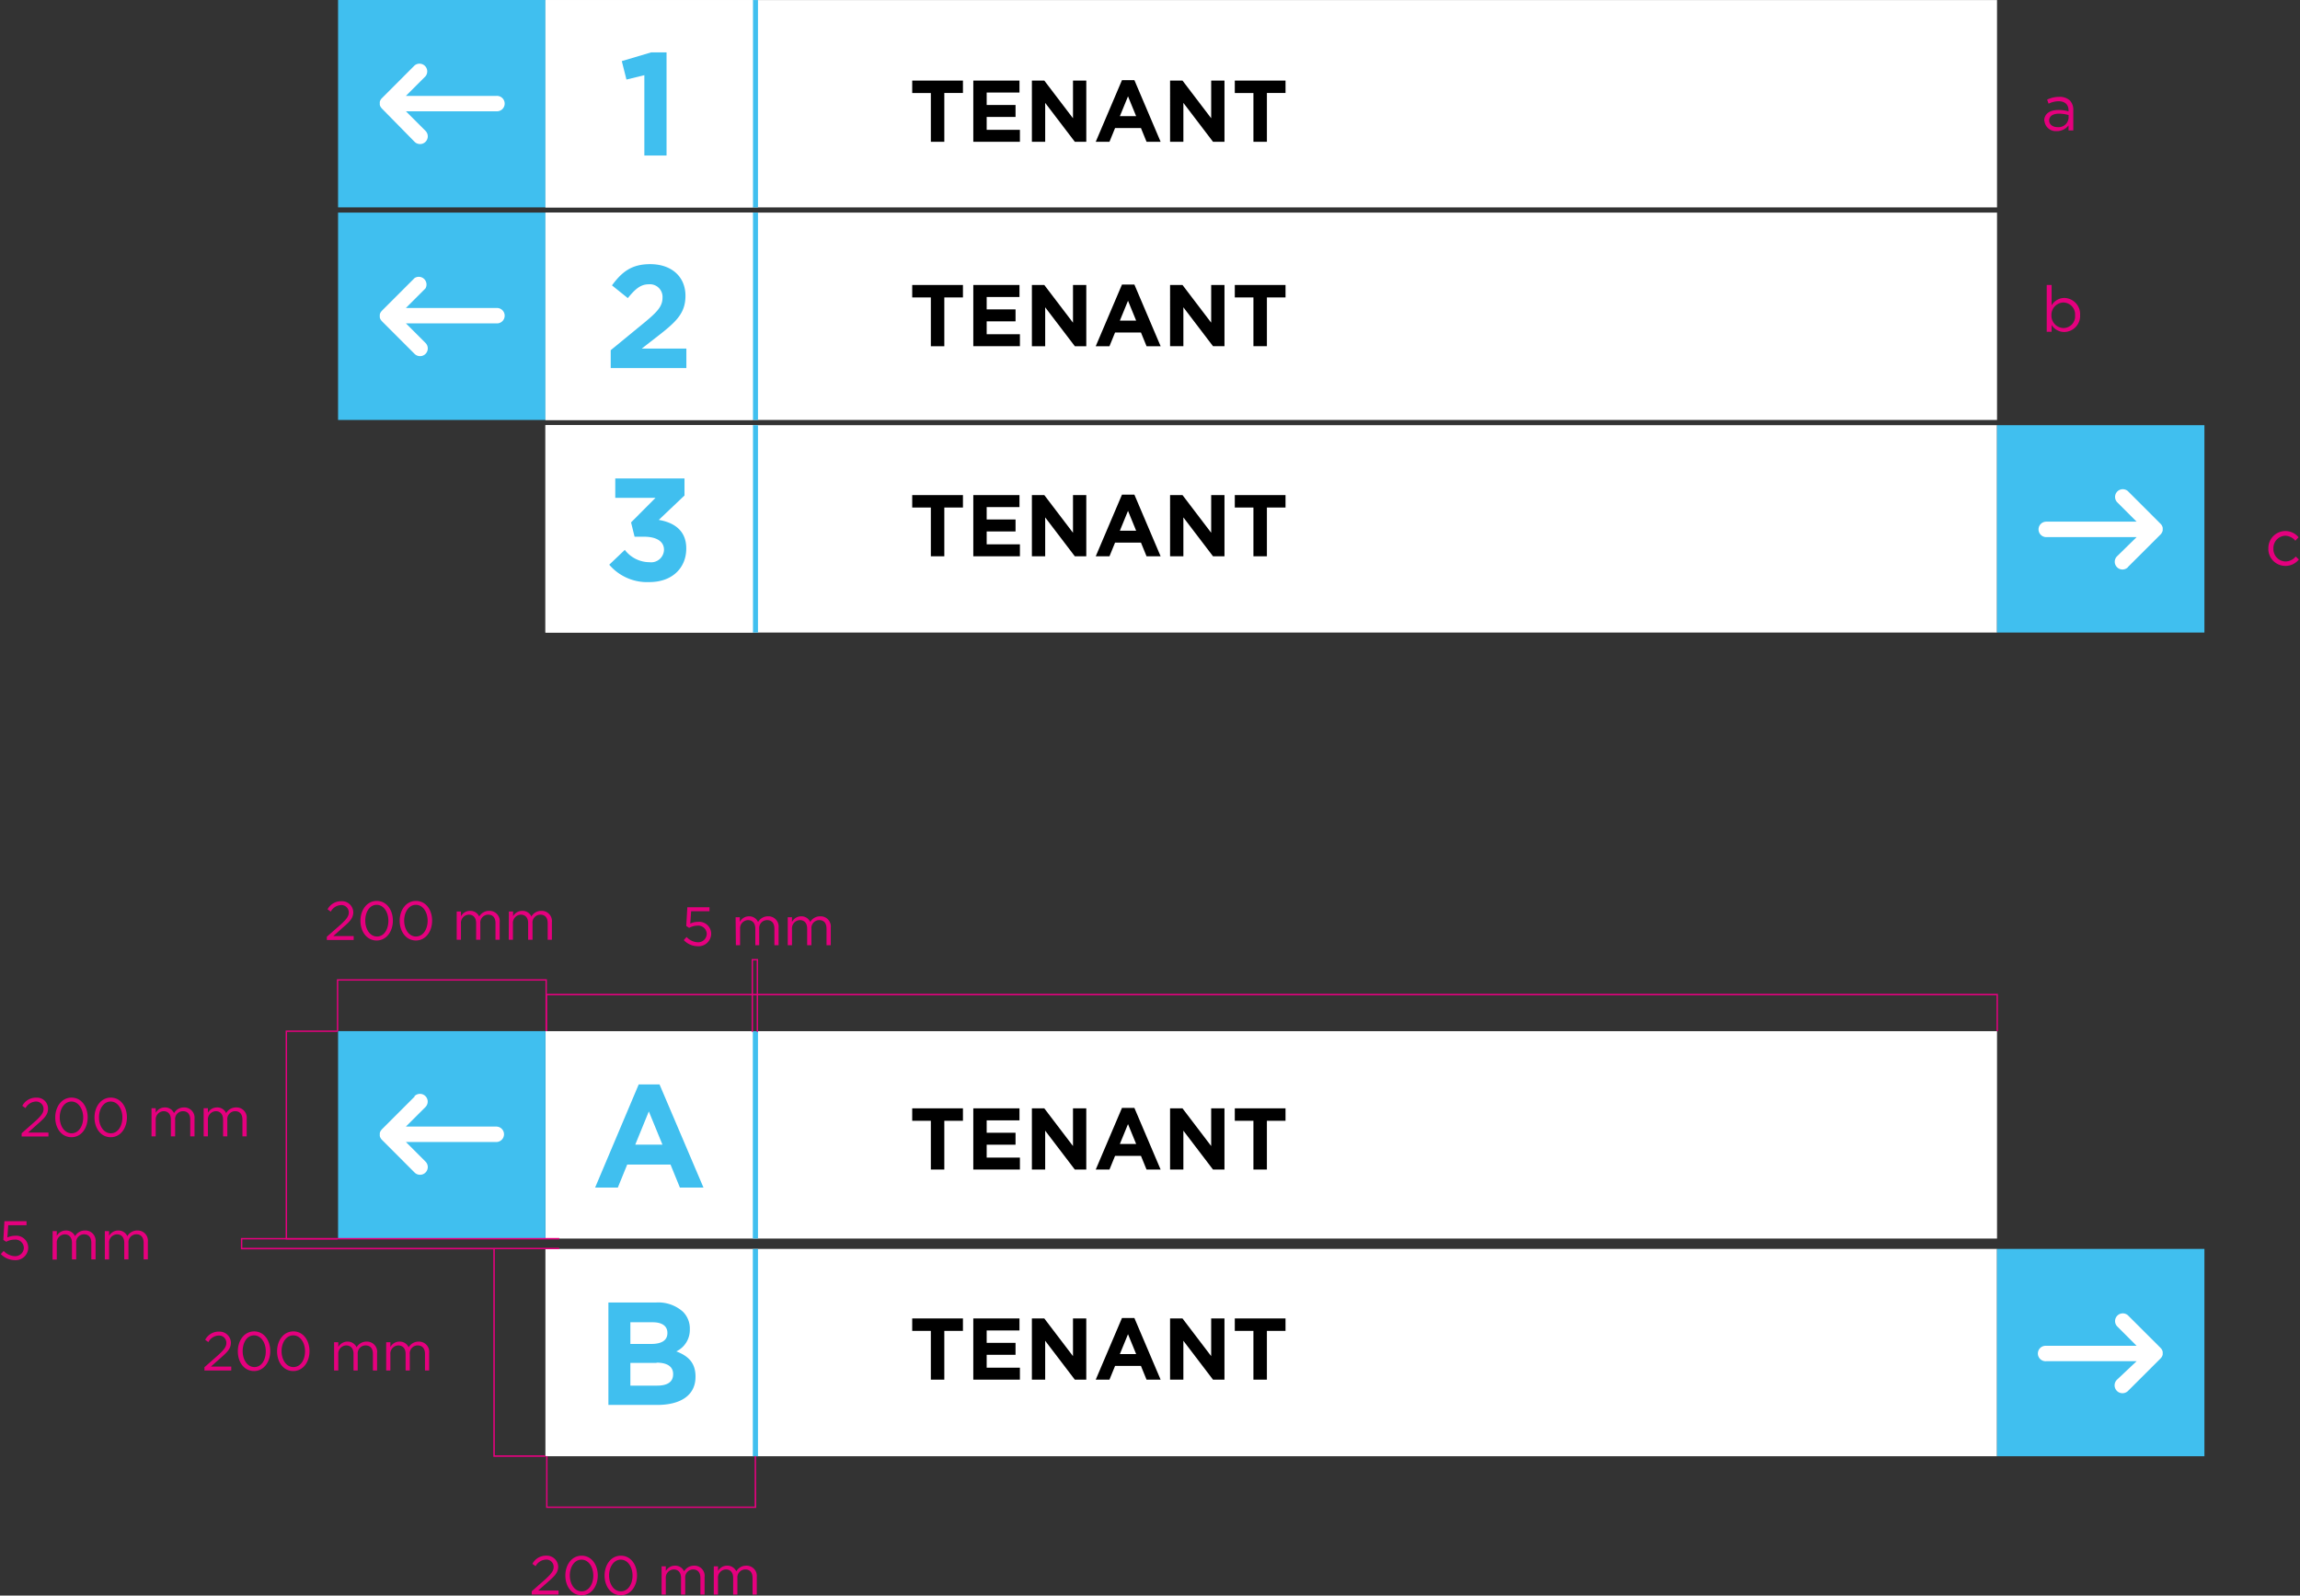 <svg width="405" height="281" fill="none" xmlns="http://www.w3.org/2000/svg"><rect width="100%" height="100%" fill="#333333" stroke="none"/><path d="M351.651 181.6H96.041v36.52h255.61V181.6z" fill="#fff"/><path d="M133.471 181.6h-.91v36.52h.91V181.6zm-16.82 19.981l-2.4-5.85-2.39 5.85h4.79zm-4.18-10.61h3.66l7.74 18.17h-4.15l-1.65-4.05h-7.63l-1.65 4.05h-4l7.68-18.17zM96.05 181.59H59.53v36.52h36.52v-36.52z" fill="#40BFEF"/><path d="M73 193.13l-5.76 5.76-.17.21a1.52 1.52 0 00-.12.22 1.08 1.08 0 00-.07.24c-.01.083-.01.167 0 .25a.996.996 0 000 .25.883.883 0 00.07.23c.034.076.075.15.12.22.049.076.106.146.17.21l5.76 5.77a1.361 1.361 0 001.93-1.92l-3.45-3.45h15.91a1.36 1.36 0 100-2.72H71.47l3.45-3.44a1.363 1.363 0 00-.968-2.321 1.361 1.361 0 00-.962.401m278.661 26.899H96.041v36.52h255.61v-36.52z" fill="#fff"/><path d="M133.471 219.949h-.91v36.52h.91v-36.52zm-17.851 20.072H111v4h4.72c1.75 0 2.81-.61 2.81-2v-.05c0-1.21-.91-2-2.94-2l.03.05zm1.9-5.3c0-1.19-.93-1.86-2.6-1.86H111v3.82h3.66c1.75 0 2.86-.57 2.86-1.91v-.05zm-10.39-5.34h8.38a6.53 6.53 0 014.72 1.6 4.15 4.15 0 011.24 3.07v.05a4.193 4.193 0 01-2.38 3.89c2.09.8 3.38 2 3.38 4.43v.05c0 3.3-2.68 4.95-6.75 4.95h-8.59v-18.04zm281.04-9.442h-36.52v36.52h36.52v-36.52z" fill="#40BFEF"/><path d="M374.7 244.97l5.77-5.76.17-.21a1.37 1.37 0 00.18-.45.964.964 0 000-.24.951.951 0 000-.25 1.45 1.45 0 00-.18-.45l-.17-.21-5.77-5.76a1.36 1.36 0 00-1.92 1.92l3.45 3.45h-15.91a1.36 1.36 0 100 2.71h15.91l-3.45 3.25a1.39 1.39 0 00-.04 1.96c.255.266.604.419.972.426a1.38 1.38 0 00.988-.386z" fill="#fff"/><path d="M351.81 181.579h-.25v-6.3H96.34v6.3h-.25v-6.55h255.72v6.55zM364.25 20.83v-.57a6.243 6.243 0 00-1.71-.24c-1.1 0-1.71.47-1.71 1.2 0 .74.68 1.17 1.47 1.17a1.774 1.774 0 001.746-.917c.111-.205.181-.43.204-.662v.02zm-4.29.43c0-1.23 1-1.89 2.49-1.89a6.074 6.074 0 011.79.25v-.2c0-1-.64-1.59-1.74-1.59a4.063 4.063 0 00-1.77.43l-.26-.71a4.771 4.771 0 012.12-.49 2.598 2.598 0 011.89.64 2.336 2.336 0 01.6 1.71v3.56h-.84v-.88a2.557 2.557 0 01-2.11 1 1.998 1.998 0 01-2.13-1.81m5.39 34.25a2.09 2.09 0 00-.538-1.572 2.101 2.101 0 00-1.512-.688 2.18 2.18 0 00-2.11 2.25 2.183 2.183 0 001.28 2.06c.261.117.544.182.83.19a2.05 2.05 0 002.05-2.24zm-4.13 1.78v1.12h-.86v-8.24h.86v3.58a2.638 2.638 0 012.24-1.3 2.85 2.85 0 012.78 3 2.84 2.84 0 01-1.675 2.75 2.852 2.852 0 01-1.105.25 2.639 2.639 0 01-2.24-1.24m38.17 39.39a3.004 3.004 0 013.778-2.997 2.997 2.997 0 011.542.997l-.57.61a2.374 2.374 0 00-1.77-.88 2.154 2.154 0 00-1.518.692 2.164 2.164 0 00-.572 1.568 2.193 2.193 0 00.592 1.585 2.185 2.185 0 001.548.685 2.405 2.405 0 001.79-.87l.55.52a2.99 2.99 0 01-2.38 1.13 3.001 3.001 0 01-3-3" fill="#E5007E"/><path d="M96.3 181.579h-.25v-8.88H59.57v8.88h-.25v-9.13H96.3v9.13z" fill="#E5007E"/><path d="M133.16 265.56h-37v-9.13h.25v8.88h36.47v-8.88h.25l.03 9.13zm-73.73-47.27H50.3v-36.81h9.13v.25h-8.88v36.31h8.88v.25z" fill="#E5007E"/><path d="M96 256.561h-9.13v-36.54H42.42v-2h56.06v.25H42.67v1.48h55.8v.25H87.13v36.29H96v.27zm37.49-74.85h-.25v-12.57h-.64v12.57h-.25v-12.82h1.14v12.82z" fill="#E5007E"/><path d="M351.651 37.44H96.041v36.52h255.61V37.44zm0 37.439H96.041v36.52h255.61v-36.52z" fill="#fff"/><path d="M133.471 37.44h-.91v36.52h.91V37.44zm0 37.439h-.91v36.52h.91v-36.52zM96.05 37.44H59.53v36.52h36.52V37.44z" fill="#40BFEF"/><path d="M73 48.97l-5.76 5.76-.17.21c-.045.07-.086.144-.12.22a.882.882 0 00-.07.23 1.16 1.16 0 000 .25 1.13 1.13 0 000 .26c.013.08.037.157.07.23.034.077.075.15.12.22l.17.21L73 62.32a1.361 1.361 0 001.93-1.92l-3.45-3.45h15.91a1.36 1.36 0 100-2.71H71.47l3.45-3.45A1.36 1.36 0 0073 48.97zM351.651.01H96.041v36.52h255.61V.01z" fill="#fff"/><path d="M133.471.01h-.91v36.52h.91V.01zM96.05 0H59.53v36.52h36.52V0z" fill="#40BFEF"/><path d="M73 11.53l-5.76 5.77a1.638 1.638 0 00-.17.2c-.045.07-.086.144-.12.22a.878.878 0 00-.07.23.996.996 0 000 .25 1.16 1.16 0 000 .25c.013.08.037.157.07.23.034.077.075.15.12.22l.17.21L73 24.97a1.36 1.36 0 101.93-1.92l-3.45-3.45h15.91a1.36 1.36 0 100-2.71H71.47l3.45-3.45A1.36 1.36 0 0073 11.53z" fill="#fff"/><path d="M388.17 74.879h-36.52v36.52h36.52v-36.52z" fill="#40BFEF"/><path d="M374.7 99.86l5.77-5.76a1.64 1.64 0 00.17-.21c0-.08.08-.15.11-.22.028-.079.052-.159.07-.24.01-.083.01-.167 0-.25a.951.951 0 000-.25 1.428 1.428 0 00-.18-.45 1.148 1.148 0 00-.17-.21l-5.77-5.77a1.358 1.358 0 00-2.262.976 1.36 1.36 0 00.342.944l3.45 3.45h-15.91a1.36 1.36 0 000 2.72h15.91l-3.45 3.38a1.36 1.36 0 000 1.92 1.34 1.34 0 001.92 0M132.561.01h-36.52v36.52h36.52V.01z" fill="#fff"/><path d="M113.461 13.24l-3.15.77-.82-3.25 5.18-1.54h2.7v18.17h-3.91V13.24z" fill="#40BFEF"/><path d="M132.561 37.44h-36.52v36.52h36.52V37.44z" fill="#fff"/><path d="M107.541 61.67l6-4.92c2.24-1.86 3.12-2.83 3.12-4.33a2.227 2.227 0 00-1.484-2.237 2.222 2.222 0 00-.946-.114c-1.39 0-2.34.78-3.68 2.43l-2.79-2.24c1.78-2.43 3.51-3.74 6.73-3.74 3.74 0 6.21 2.19 6.21 5.57 0 3-1.54 4.51-4.74 7l-2.96 2.3h7.86v3.43h-13.32v-3.15z" fill="#40BFEF"/><path d="M132.561 74.87h-36.52v36.519h36.52v-36.52z" fill="#fff"/><path d="M107.281 99.45l2.74-2.61a5.493 5.493 0 004.35 2.17 2.257 2.257 0 002.333-1.275 2.25 2.25 0 00.217-.915c0-1.47-1.31-2.3-3.53-2.3h-1.65l-.62-2.52 4.31-4.33h-7.09v-3.41h12.19v3l-4.53 4.3c2.45.41 4.84 1.7 4.84 5v.05c0 3.4-2.47 5.9-6.49 5.9a8.766 8.766 0 01-7.07-3.06z" fill="#40BFEF"/><path d="M120.4 165.559l.5-.55c.494.55 1.183.884 1.92.93a1.516 1.516 0 001.63-1.5 1.492 1.492 0 00-.53-1.076 1.503 1.503 0 00-1.15-.344c-.498.01-.986.144-1.42.39l-.51-.34.19-3.29h3.9v.7h-3.23l-.15 2.17a3.007 3.007 0 011.34-.3 2.104 2.104 0 011.625.514 2.106 2.106 0 01.715 1.546c.002.31-.062.616-.186.9a2.214 2.214 0 01-1.322 1.218 2.206 2.206 0 01-.912.112 3.44 3.44 0 01-1.313-.298 3.446 3.446 0 01-1.097-.782zm9.13-4.028h.74v.84a1.813 1.813 0 011.61-1 1.701 1.701 0 011.61 1 2.005 2.005 0 011.75-1 1.79 1.79 0 011.39.572 1.807 1.807 0 01.47 1.428v3.09h-.74v-2.92c0-1-.49-1.5-1.3-1.5a1.378 1.378 0 00-1.026.466 1.387 1.387 0 00-.344 1.074v2.88H133v-2.94c0-.93-.5-1.48-1.29-1.48a1.447 1.447 0 00-1.034.484 1.445 1.445 0 00-.356 1.086v2.85h-.74l-.05-4.93zm9.18 0h.75v.84a1.813 1.813 0 011.61-1 1.686 1.686 0 011.6 1 1.997 1.997 0 011.76-1 1.788 1.788 0 011.39.572 1.807 1.807 0 01.47 1.428v3.09h-.75v-2.92c0-1-.48-1.5-1.29-1.5a1.381 1.381 0 00-1.026.466 1.387 1.387 0 00-.344 1.074v2.88h-.75v-2.94c0-.93-.49-1.48-1.28-1.48a1.447 1.447 0 00-1.034.484 1.445 1.445 0 00-.356 1.086v2.85h-.75v-4.93zM.14 220.851l.51-.55a2.813 2.813 0 001.92.92 1.522 1.522 0 001.14-.391 1.515 1.515 0 00.49-1.099 1.497 1.497 0 00-1.68-1.42 2.983 2.983 0 00-1.42.38l-.51-.33.19-3.3h3.89v.71H1.45l-.15 2.16c.42-.198.877-.3 1.34-.3a2.098 2.098 0 011.622.521 2.106 2.106 0 01.523 2.444 2.22 2.22 0 01-2.224 1.325 3.468 3.468 0 01-2.42-1.07zm9.13-4.04H10v.84a1.825 1.825 0 011.61-.95 1.7 1.7 0 011.6 1 1.998 1.998 0 011.76-1 1.786 1.786 0 011.39.572 1.8 1.8 0 01.47 1.428v3.09h-.75v-2.91c0-1-.48-1.51-1.29-1.51a1.38 1.38 0 00-1.03.469 1.387 1.387 0 00-.34 1.081v2.87h-.75v-2.92c0-.94-.49-1.49-1.28-1.49a1.447 1.447 0 00-1.327 1.006c-.06.188-.082.387-.063.584v2.85h-.75l.02-5.01zm9.19 0h.75v.84a1.813 1.813 0 011.61-.95 1.699 1.699 0 011.6 1 1.997 1.997 0 011.76-1 1.786 1.786 0 011.39.572 1.797 1.797 0 01.47 1.428v3.09h-.75v-2.91c0-1-.48-1.51-1.29-1.51a1.386 1.386 0 00-1.033.469 1.398 1.398 0 00-.347 1.081v2.87h-.74v-2.92c0-.94-.49-1.49-1.28-1.49a1.445 1.445 0 00-1.034.484 1.446 1.446 0 00-.356 1.086v2.85h-.75v-4.99zm39.09-51.841l2.46-2.16c1-.93 1.41-1.45 1.41-2.12a1.307 1.307 0 00-.405-.945 1.294 1.294 0 00-.965-.355 2.167 2.167 0 00-1.81 1.16l-.56-.41a2.682 2.682 0 012.43-1.43 1.987 1.987 0 011.448.517 2.005 2.005 0 01.652 1.393c0 1-.52 1.59-1.71 2.62l-1.81 1.61h3.59v.69h-4.73v-.57zm5.92-2.82c0-1.89 1.14-3.49 2.87-3.49 1.73 0 2.84 1.58 2.84 3.47 0 1.9-1.12 3.5-2.86 3.5-1.74 0-2.85-1.58-2.85-3.48zm4.92 0c0-1.48-.81-2.8-2.07-2.8-1.26 0-2 1.3-2 2.78 0 1.48.81 2.8 2.07 2.8 1.26 0 2-1.3 2-2.78zm1.99 0c0-1.89 1.13-3.49 2.87-3.49 1.74 0 2.84 1.58 2.84 3.47 0 1.9-1.12 3.5-2.86 3.5-1.74 0-2.85-1.58-2.85-3.48zm4.92 0c0-1.48-.81-2.8-2.07-2.8-1.26 0-2.06 1.3-2.06 2.78 0 1.48.82 2.8 2.08 2.8 1.26 0 2.05-1.3 2.05-2.78zm5.12-1.631h.75v.84a1.818 1.818 0 011.61-.95 1.7 1.7 0 011.6 1 2.003 2.003 0 011.76-1 1.79 1.79 0 011.383.577 1.8 1.8 0 01.467 1.423v3.09h-.74v-2.91c0-1-.48-1.51-1.29-1.51a1.402 1.402 0 00-1.38 1.55v2.87h-.74v-2.93c0-.94-.49-1.49-1.28-1.49a1.43 1.43 0 00-1.034.485 1.437 1.437 0 00-.356 1.085v2.85h-.75v-4.98zm9.19 0h.74v.84a1.826 1.826 0 011.62-.95 1.7 1.7 0 011.6 1 2.002 2.002 0 011.76-1 1.79 1.79 0 011.383.577 1.801 1.801 0 01.468 1.423v3.09h-.74v-2.91c0-1-.48-1.51-1.3-1.51a1.396 1.396 0 00-1.031.47 1.39 1.39 0 00-.34 1.08v2.87H93v-2.93c0-.94-.49-1.49-1.29-1.49a1.458 1.458 0 00-1.32.992 1.45 1.45 0 00-.07.578v2.85h-.74l.03-4.98zm-85.8 39.062l2.45-2.17c1-.92 1.41-1.44 1.41-2.12a1.302 1.302 0 00-1.36-1.3 2.182 2.182 0 00-1.82 1.16l-.56-.4a2.671 2.671 0 012.44-1.44 1.938 1.938 0 012.09 1.91c0 1-.52 1.59-1.71 2.63l-1.8 1.6h3.58v.7H3.81v-.57zm5.92-2.78c0-1.9 1.13-3.5 2.87-3.5 1.74 0 2.84 1.58 2.84 3.48 0 1.89-1.12 3.49-2.86 3.49-1.74 0-2.85-1.57-2.85-3.47zm4.92 0c0-1.48-.82-2.81-2.07-2.81s-2.06 1.3-2.06 2.79c0 1.47.81 2.8 2.08 2.8s2.05-1.3 2.05-2.78zm1.99 0c0-1.9 1.13-3.5 2.87-3.5 1.74 0 2.84 1.58 2.84 3.48 0 1.89-1.13 3.49-2.86 3.49s-2.85-1.57-2.85-3.47zm4.91 0c0-1.48-.81-2.81-2.06-2.81s-2.06 1.3-2.06 2.79c0 1.47.81 2.8 2.08 2.8s2.04-1.3 2.04-2.78zm5.13-1.63h.74v.8a1.812 1.812 0 011.61-.94 1.698 1.698 0 011.61 1 2 2 0 011.75-1 1.786 1.786 0 011.39.572 1.799 1.799 0 01.47 1.428v3.09h-.75v-2.92c0-1-.48-1.51-1.29-1.51a1.38 1.38 0 00-1.03.469 1.39 1.39 0 00-.34 1.081v2.88h-.75v-2.94c0-.94-.49-1.49-1.28-1.49a1.435 1.435 0 00-1.034.491 1.453 1.453 0 00-.355 1.089v2.85h-.74v-4.95zm9.18 0h.75v.8a1.811 1.811 0 011.61-.94 1.685 1.685 0 011.6 1 1.994 1.994 0 011.76-1 1.786 1.786 0 011.39.572 1.797 1.797 0 01.47 1.428v3.09h-.75v-2.92c0-1-.48-1.51-1.29-1.51a1.38 1.38 0 00-1.03.469 1.39 1.39 0 00-.34 1.081v2.88h-.75v-2.94c0-.94-.49-1.49-1.28-1.49a1.435 1.435 0 00-1.034.491 1.455 1.455 0 00-.356 1.089v2.85h-.75v-4.95zM36 240.78l2.45-2.16c1-.93 1.41-1.45 1.41-2.13a1.279 1.279 0 00-1.36-1.29 2.152 2.152 0 00-1.81 1.16l-.56-.41a2.666 2.666 0 012.43-1.44 2 2 0 012.1 1.92c0 1-.52 1.6-1.71 2.63l-1.81 1.61h3.58v.69H36v-.58zm5.88-2.809c0-1.89 1.13-3.5 2.87-3.5 1.74 0 2.84 1.59 2.84 3.48s-1.12 3.5-2.86 3.5c-1.74 0-2.85-1.55-2.85-3.48zm4.92 0c0-1.48-.81-2.8-2.07-2.8-1.26 0-2 1.29-2 2.78 0 1.48.81 2.8 2.07 2.8 1.26 0 2-1.26 2-2.78zm1.99 0c0-1.89 1.13-3.5 2.87-3.5 1.74 0 2.84 1.59 2.84 3.48s-1.12 3.5-2.86 3.5c-1.74 0-2.85-1.55-2.85-3.48zm4.92 0c0-1.48-.81-2.8-2.07-2.8-1.26 0-2.06 1.29-2.06 2.78 0 1.48.81 2.8 2.08 2.8s2.05-1.26 2.05-2.78zm5.12-1.59h.74v.84a1.836 1.836 0 011.62-.95 1.7 1.7 0 011.6 1 2.002 2.002 0 011.76-1 1.797 1.797 0 011.387.573 1.785 1.785 0 01.464 1.427v3.09h-.74v-2.92c0-1-.48-1.5-1.3-1.5a1.4 1.4 0 00-1.027.466 1.39 1.39 0 00-.343 1.074v2.88h-.74v-2.94c0-.93-.49-1.48-1.29-1.48a1.446 1.446 0 00-1.035.485 1.437 1.437 0 00-.355 1.085v2.85h-.74v-4.98zm9.17 0h.74v.84a1.806 1.806 0 011.61-.95 1.706 1.706 0 011.61 1 1.999 1.999 0 011.76-1 1.805 1.805 0 011.383.576 1.798 1.798 0 01.468 1.424v3.09h-.74v-2.92c0-1-.49-1.5-1.3-1.5a1.383 1.383 0 00-1.027.466 1.387 1.387 0 00-.344 1.074v2.88h-.74v-2.94c0-.93-.5-1.48-1.29-1.48a1.446 1.446 0 00-1.034.484 1.446 1.446 0 00-.356 1.086v2.85H68v-4.98zm25.63 43.858l2.45-2.16c1-.93 1.41-1.45 1.41-2.13a1.284 1.284 0 00-.843-1.215 1.281 1.281 0 00-.517-.075 2.187 2.187 0 00-1.82 1.16l-.56-.41a2.676 2.676 0 012.44-1.44 2.006 2.006 0 011.913 1.149c.112.239.176.498.187.761 0 1-.53 1.6-1.71 2.63l-1.81 1.6h3.58v.7h-4.72v-.57zm5.92-2.768c0-1.9 1.13-3.5 2.87-3.5 1.74 0 2.84 1.59 2.84 3.48s-1.12 3.49-2.86 3.49c-1.74 0-2.85-1.58-2.85-3.47zm4.92 0c0-1.48-.81-2.8-2.07-2.8-1.26 0-2.06 1.29-2.06 2.78 0 1.48.81 2.8 2.08 2.8s2.05-1.28 2.05-2.78zm1.99 0c0-1.9 1.13-3.5 2.87-3.5 1.74 0 2.84 1.59 2.84 3.48s-1.12 3.49-2.86 3.49c-1.74 0-2.85-1.58-2.85-3.47zm4.92 0c0-1.48-.82-2.8-2.07-2.8s-2.06 1.29-2.06 2.78c0 1.48.81 2.8 2.08 2.8s2.05-1.28 2.05-2.78zm5.12-1.631h.74v.84a1.815 1.815 0 011.61-.95c.338-.013.672.075.959.253.287.178.514.438.651.747a2.001 2.001 0 011.76-1 1.786 1.786 0 011.775 1.236c.081.246.106.507.075.764v3.09h-.74v-2.92c0-1-.49-1.51-1.3-1.51a1.407 1.407 0 00-1.027.473 1.416 1.416 0 00-.285.502 1.417 1.417 0 00-.058.575v2.88h-.74v-2.94c0-.93-.5-1.49-1.29-1.49a1.452 1.452 0 00-1.39 1.58v2.85h-.74v-4.98zm9.19 0h.74v.84a1.815 1.815 0 011.61-.95 1.702 1.702 0 011.61 1 2.005 2.005 0 011.75-1 1.804 1.804 0 011.86 2v3.09h-.75v-2.92c0-1-.48-1.51-1.29-1.51a1.407 1.407 0 00-1.027.473 1.393 1.393 0 00-.343 1.077v2.88h-.75v-2.94c0-.93-.49-1.49-1.28-1.49a1.447 1.447 0 00-1.324.999 1.466 1.466 0 00-.066.581v2.85h-.74v-4.98z" fill="#E5007E"/><path d="M163.91 24.97v-8.592h-3.28V14.19h8.932v2.187h-3.28v8.593h-2.372zm7.476 0V14.19h8.131v2.11h-5.775v2.187h5.082v2.11h-5.082v2.264h5.852v2.11h-8.208zm10.317 0V14.19h2.186l5.052 6.638v-6.637h2.34v10.78h-2.017l-5.221-6.853v6.853h-2.34zm11.242 0l4.62-10.856h2.187l4.62 10.857h-2.479l-.986-2.418h-4.558l-.986 2.418h-2.418zm4.251-4.511h2.864l-1.432-3.496-1.432 3.495zm8.84 4.512V14.19h2.187l5.051 6.637V14.19h2.341v10.78h-2.018l-5.22-6.853v6.853h-2.341zm14.677 0v-8.593h-3.281V14.19h8.932v2.187h-3.28v8.593h-2.371zM163.91 60.97v-8.593h-3.28v-2.186h8.932v2.186h-3.28v8.594h-2.372zm7.476 0V50.19h8.131v2.11h-5.775v2.187h5.082v2.11h-5.082v2.264h5.852v2.11h-8.208zm10.317 0V50.19h2.186l5.052 6.638v-6.637h2.34v10.78h-2.017l-5.221-6.853v6.853h-2.34zm11.242 0l4.62-10.856h2.187l4.62 10.857h-2.479l-.986-2.418h-4.558l-.986 2.418h-2.418zm4.251-4.511h2.864l-1.432-3.496-1.432 3.495zm8.84 4.512V50.19h2.187l5.051 6.637V50.19h2.341v10.78h-2.018l-5.22-6.853v6.853h-2.341zm14.677 0v-8.593h-3.281V50.19h8.932v2.186h-3.28v8.594h-2.371zM163.91 97.97v-8.593h-3.28v-2.186h8.932v2.186h-3.28v8.594h-2.372zm7.476 0V87.19h8.131v2.11h-5.775v2.187h5.082v2.11h-5.082v2.264h5.852v2.11h-8.208zm10.317 0V87.19h2.186l5.052 6.638v-6.637h2.34v10.78h-2.017l-5.221-6.853v6.853h-2.34zm11.242 0l4.62-10.856h2.187l4.62 10.857h-2.479l-.986-2.418h-4.558l-.986 2.418h-2.418zm4.251-4.511h2.864l-1.432-3.496-1.432 3.496zm8.84 4.512V87.19h2.187l5.051 6.637V87.19h2.341v10.78h-2.018l-5.22-6.853v6.853h-2.341zm14.677 0v-8.594h-3.281v-2.186h8.932v2.186h-3.28v8.594h-2.371zm-56.803 108v-8.593h-3.28v-2.187h8.932v2.187h-3.28v8.593h-2.372zm7.476 0v-10.78h8.131v2.11h-5.775v2.186h5.082v2.11h-5.082v2.264h5.852v2.11h-8.208zm10.317 0v-10.78h2.186l5.052 6.637v-6.637h2.34v10.78h-2.017l-5.221-6.853v6.853h-2.34zm11.242 0l4.62-10.857h2.187l4.62 10.857h-2.479l-.986-2.418h-4.558l-.986 2.418h-2.418zm4.251-4.512h2.864l-1.432-3.496-1.432 3.496zm8.84 4.512v-10.78h2.187l5.051 6.637v-6.637h2.341v10.78h-2.018l-5.22-6.853v6.853h-2.341zm14.677 0v-8.593h-3.281v-2.187h8.932v2.187h-3.28v8.593h-2.371zm-56.803 37v-8.593h-3.28v-2.187h8.932v2.187h-3.28v8.593h-2.372zm7.476 0v-10.78h8.131v2.11h-5.775v2.186h5.082v2.11h-5.082v2.264h5.852v2.11h-8.208zm10.317 0v-10.78h2.186l5.052 6.637v-6.637h2.34v10.78h-2.017l-5.221-6.853v6.853h-2.34zm11.242 0l4.62-10.857h2.187l4.62 10.857h-2.479l-.986-2.418h-4.558l-.986 2.418h-2.418zm4.251-4.512h2.864l-1.432-3.496-1.432 3.496zm8.84 4.512v-10.78h2.187l5.051 6.637v-6.637h2.341v10.78h-2.018l-5.22-6.853v6.853h-2.341zm14.677 0v-8.593h-3.281v-2.187h8.932v2.187h-3.28v8.593h-2.371z" fill="#000"/></svg>